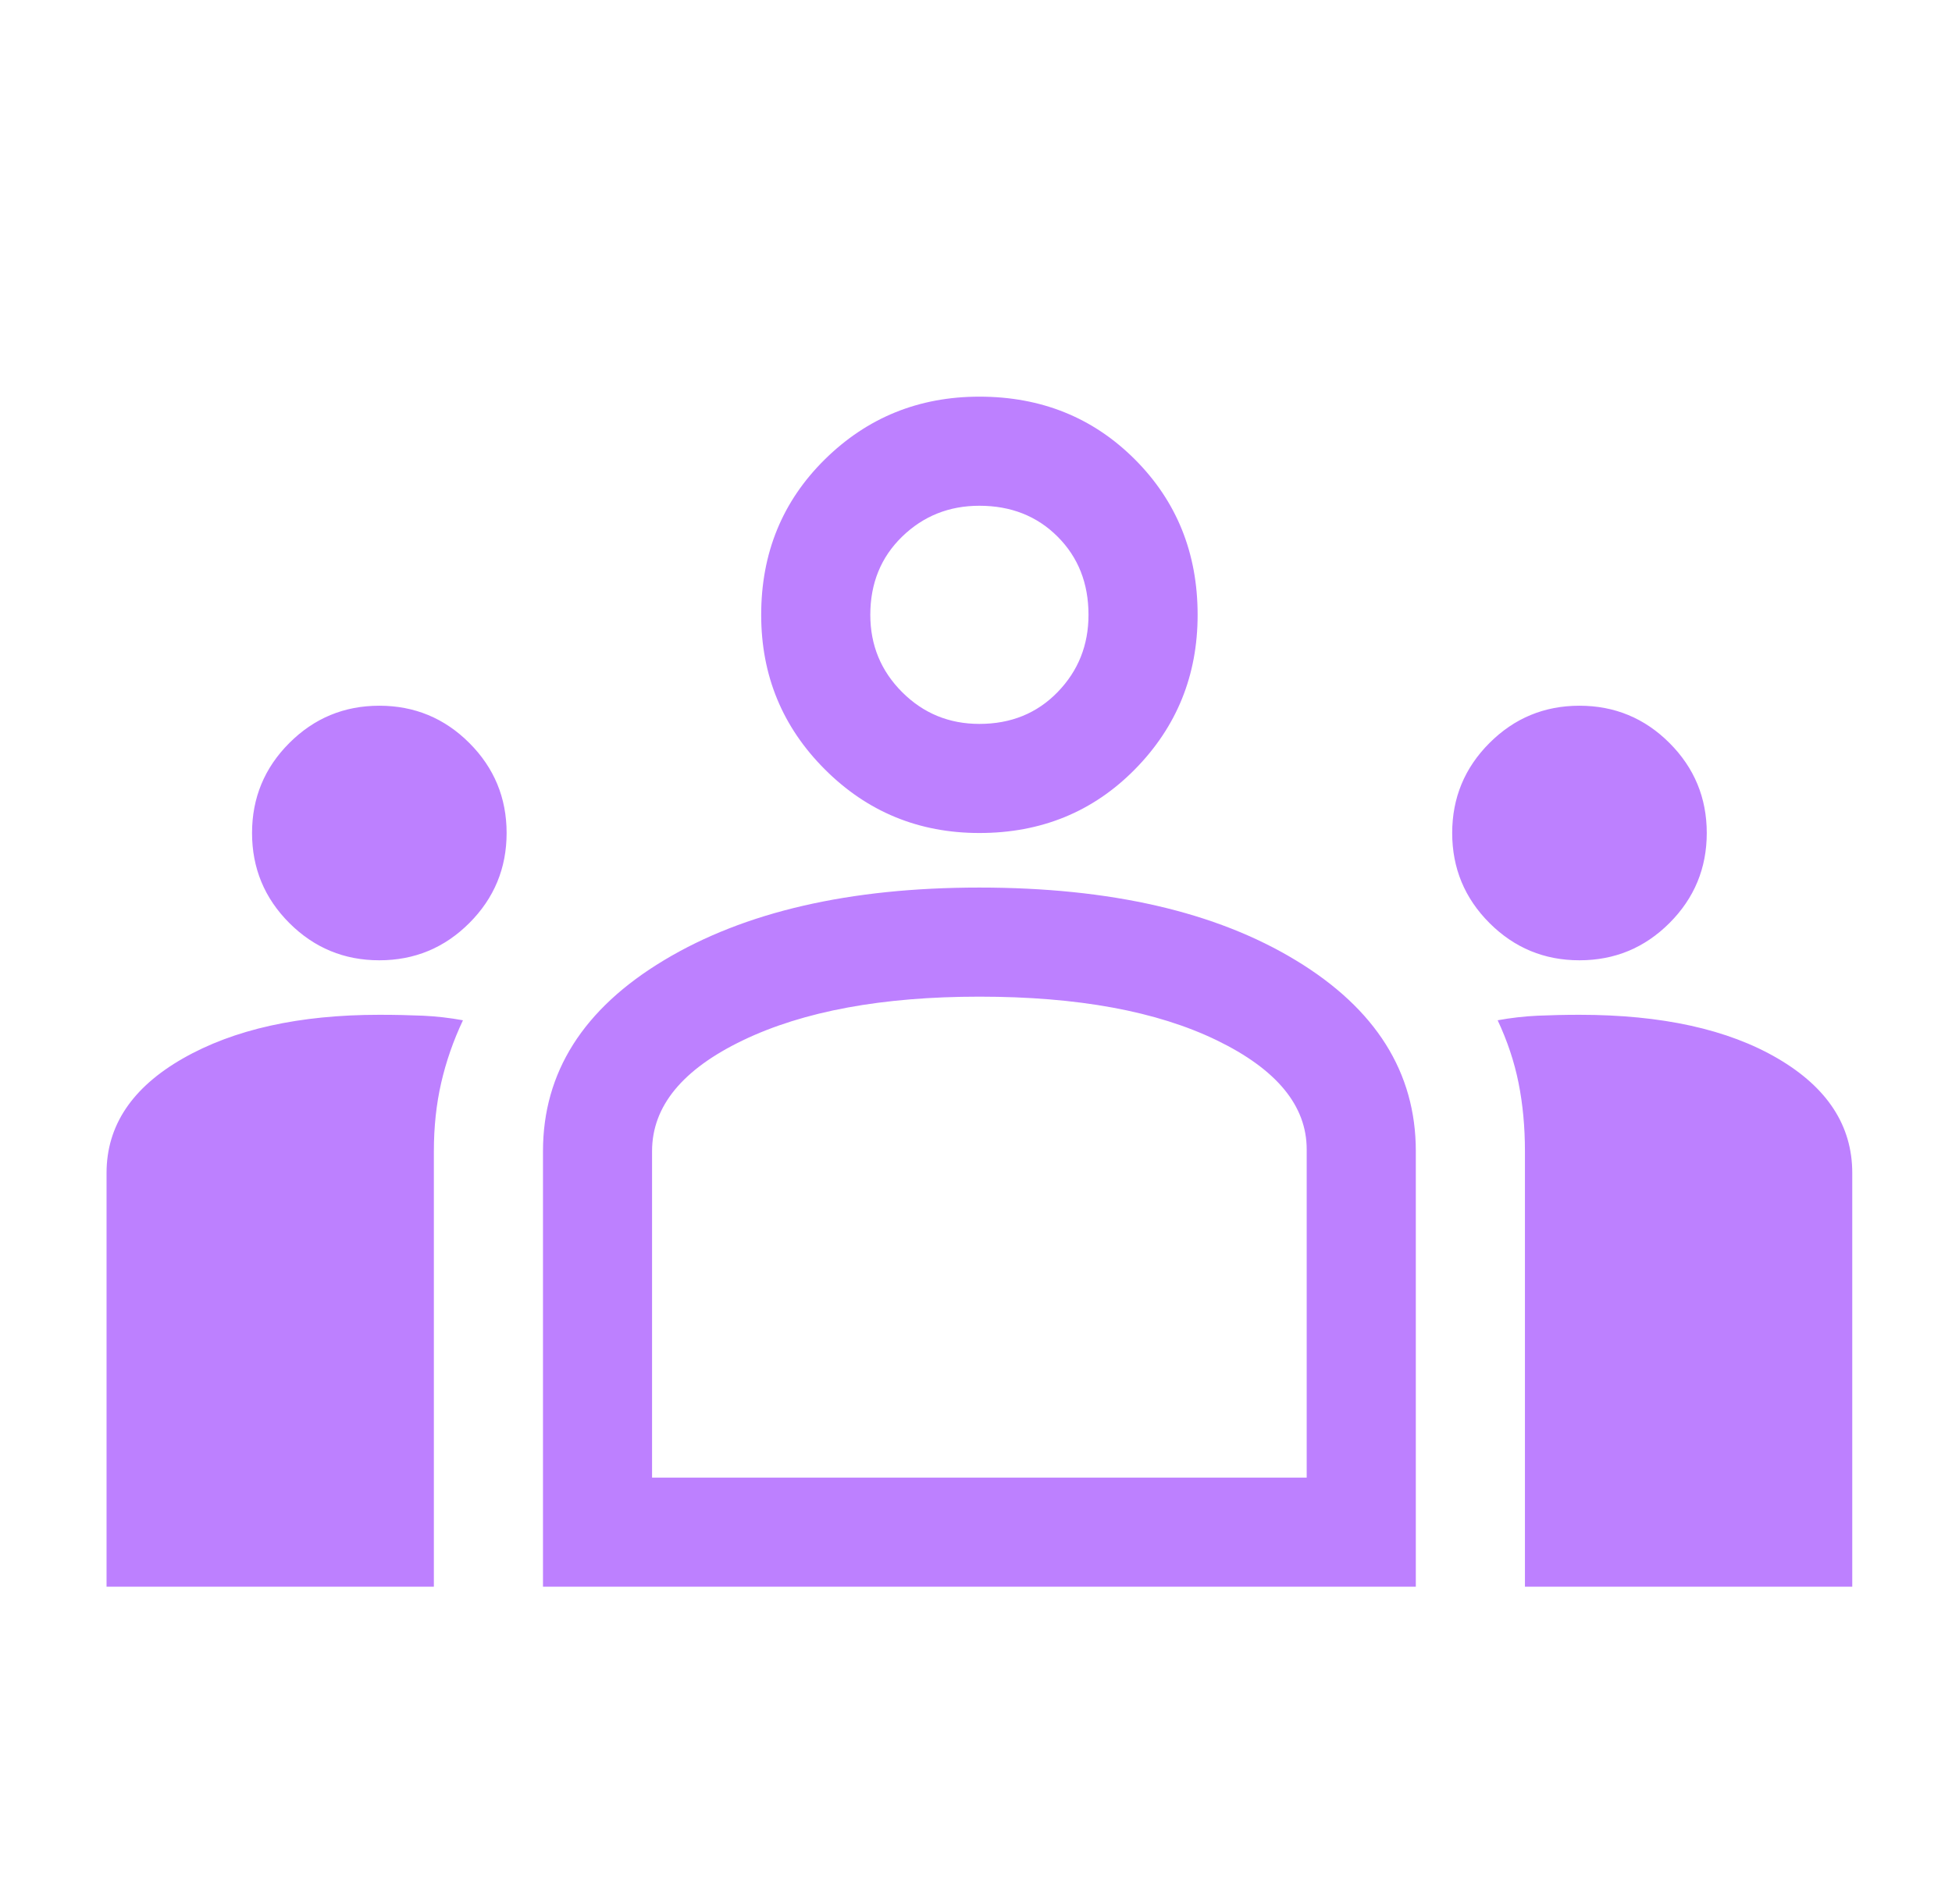 <svg width="41" height="40" viewBox="0 0 41 40" fill="none" xmlns="http://www.w3.org/2000/svg">
<path d="M2.238 33.333V24.642C2.238 23.649 2.773 22.847 3.842 22.236C4.912 21.625 6.287 21.319 7.967 21.319C8.298 21.319 8.604 21.326 8.884 21.338C9.164 21.351 9.444 21.383 9.724 21.434C9.52 21.867 9.368 22.306 9.266 22.752C9.164 23.197 9.113 23.675 9.113 24.184V33.333H2.238ZM11.405 33.333V24.184C11.405 22.529 12.251 21.192 13.945 20.174C15.638 19.155 17.847 18.646 20.571 18.646C23.321 18.646 25.537 19.155 27.217 20.174C28.898 21.192 29.738 22.529 29.738 24.184V33.333H11.405ZM32.03 33.333V24.184C32.03 23.675 31.985 23.197 31.896 22.752C31.807 22.306 31.66 21.867 31.457 21.434C31.737 21.383 32.017 21.351 32.297 21.338C32.577 21.326 32.87 21.319 33.175 21.319C34.907 21.319 36.295 21.625 37.339 22.236C38.383 22.847 38.905 23.649 38.905 24.642V33.333H32.03ZM20.571 20.938C18.534 20.938 16.879 21.243 15.606 21.854C14.333 22.465 13.696 23.242 13.696 24.184V31.042H27.446V24.146C27.446 23.229 26.816 22.465 25.556 21.854C24.295 21.243 22.634 20.938 20.571 20.938ZM7.967 20.174C7.229 20.174 6.599 19.913 6.077 19.391C5.555 18.869 5.294 18.238 5.294 17.5C5.294 16.762 5.555 16.131 6.077 15.609C6.599 15.087 7.229 14.826 7.967 14.826C8.706 14.826 9.336 15.087 9.858 15.609C10.38 16.131 10.641 16.762 10.641 17.5C10.641 18.238 10.38 18.869 9.858 19.391C9.336 19.913 8.706 20.174 7.967 20.174ZM33.175 20.174C32.437 20.174 31.807 19.913 31.285 19.391C30.763 18.869 30.502 18.238 30.502 17.5C30.502 16.762 30.763 16.131 31.285 15.609C31.807 15.087 32.437 14.826 33.175 14.826C33.914 14.826 34.544 15.087 35.066 15.609C35.588 16.131 35.849 16.762 35.849 17.5C35.849 18.238 35.588 18.869 35.066 19.391C34.544 19.913 33.914 20.174 33.175 20.174ZM20.571 17.5C19.298 17.5 18.216 17.054 17.325 16.163C16.434 15.272 15.988 14.19 15.988 12.917C15.988 11.618 16.434 10.53 17.325 9.651C18.216 8.773 19.298 8.333 20.571 8.333C21.87 8.333 22.959 8.773 23.837 9.651C24.715 10.53 25.155 11.618 25.155 12.917C25.155 14.19 24.715 15.272 23.837 16.163C22.959 17.054 21.87 17.5 20.571 17.5ZM20.571 10.625C19.935 10.625 19.394 10.841 18.948 11.274C18.503 11.707 18.28 12.255 18.28 12.917C18.28 13.553 18.503 14.094 18.948 14.54C19.394 14.986 19.935 15.208 20.571 15.208C21.233 15.208 21.781 14.986 22.214 14.54C22.647 14.094 22.863 13.553 22.863 12.917C22.863 12.255 22.647 11.707 22.214 11.274C21.781 10.841 21.233 10.625 20.571 10.625Z" fill="#BD80FF"/>
</svg>
